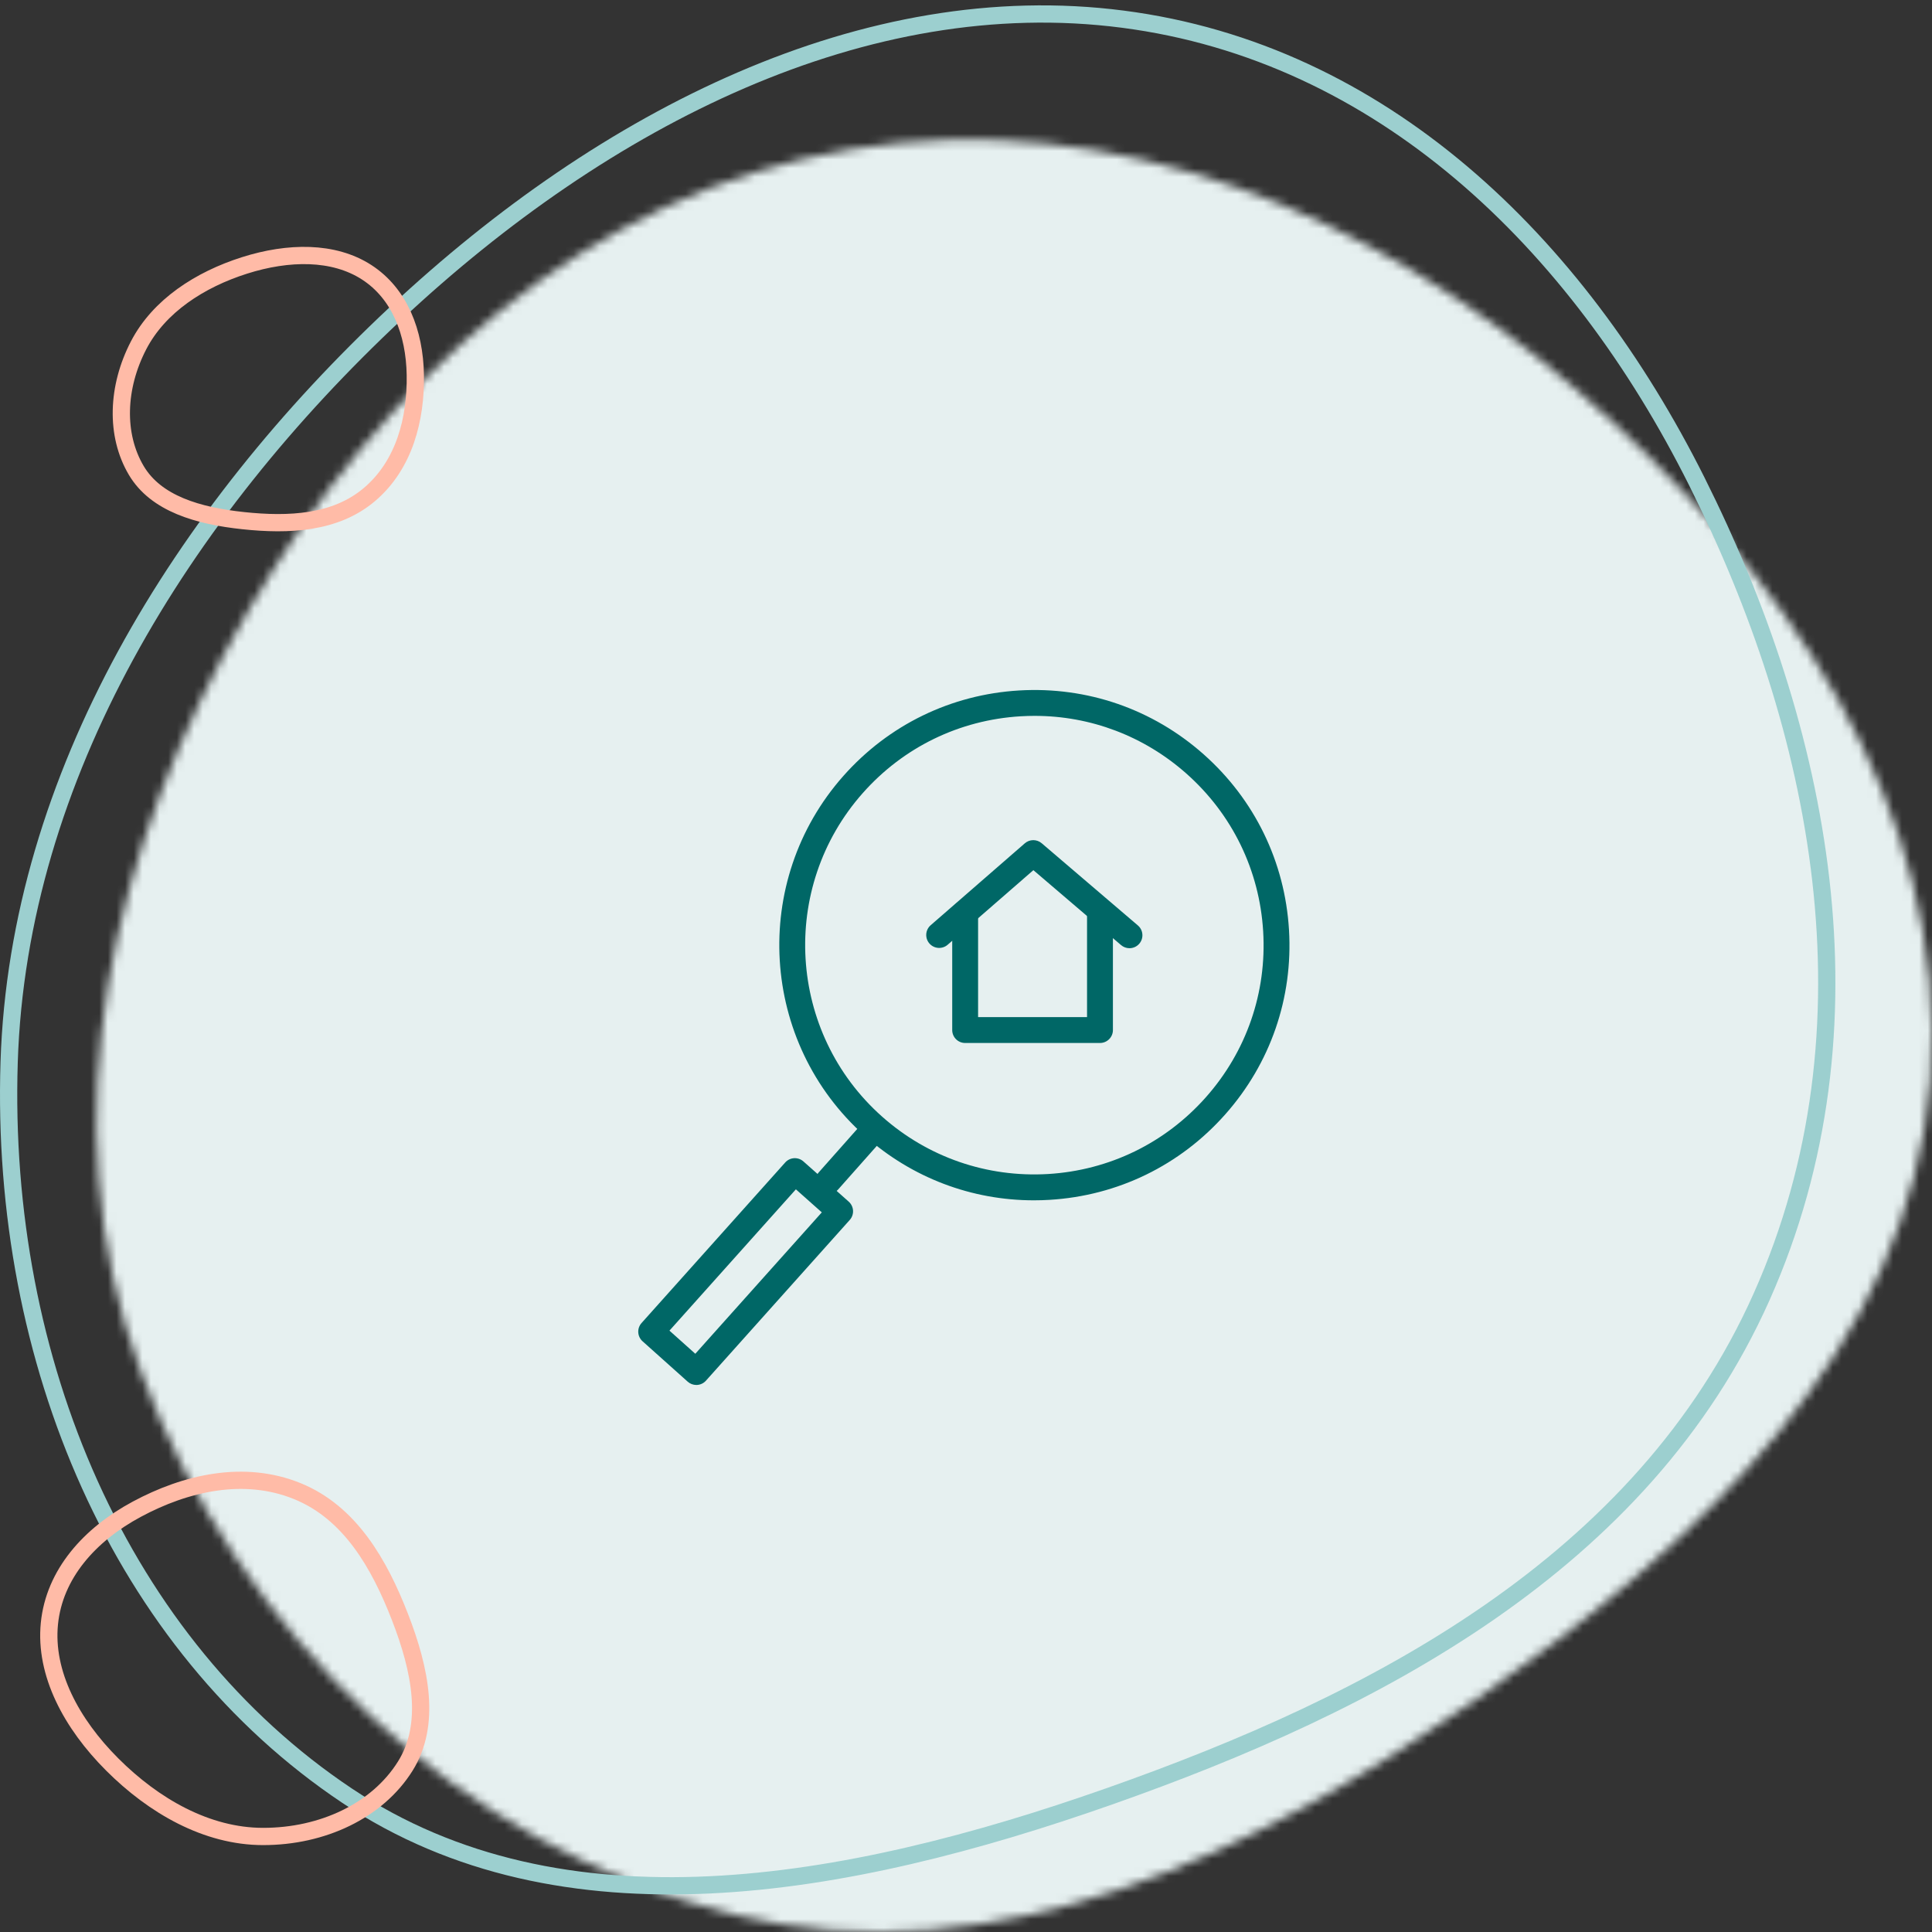 <?xml version="1.0" encoding="UTF-8"?> <svg xmlns="http://www.w3.org/2000/svg" width="224" height="224" viewBox="0 0 224 224" fill="none"><rect x="0" y="0" width="224" height="224" fill="#333333" stroke="none"/> <mask id="mask0_564_119" style="mask-type:alpha" maskUnits="userSpaceOnUse" x="11" y="16" width="213" height="208"> <path d="M182.645 45.07C206.676 65.768 226.181 93.769 223.804 125.214C221.458 156.236 196.859 179.104 171.158 197.027C145.432 214.968 115.579 229.475 85.041 221.983C53.166 214.163 27.693 189.53 16.328 159.042C5.417 129.768 13.026 97.974 28.728 70.906C44.153 44.316 67.995 22.451 98.538 17.324C129.198 12.178 159.194 24.872 182.645 45.07Z" fill="#E6F0F0"></path> </mask> <g mask="url(#mask0_564_119)"> <rect width="314.142" height="299.904" transform="matrix(-0.987 0.158 0.167 0.986 229.293 -7.467)" fill="#E6F0F0"></rect> </g> <path d="M196.729 55.813C211.02 84.366 218.275 118.911 204.24 150.362C190.406 181.364 159.251 197.488 128.643 208.263C97.979 219.058 65.225 224.881 40.236 208.191C14.044 190.697 -0.043 157.866 1.06 123.134C2.116 89.895 21.107 59.513 45.874 36.339C70.207 13.571 100.353 -1.644 130.181 2.223C160.099 6.1 182.805 27.993 196.729 55.813Z" stroke="#9CCFCF" stroke-width="2"></path> <path d="M48.152 43.473C48.236 48.569 46.887 53.888 42.853 57.321C38.893 60.691 33.464 60.923 28.216 60.367C22.935 59.807 18.081 58.388 15.801 54.546C13.354 50.422 13.546 44.895 16.069 40.036C18.443 35.466 23.17 32.418 28.35 30.773C33.443 29.156 38.678 29.089 42.509 31.565C46.333 34.036 48.071 38.547 48.152 43.473Z" stroke="#FFBBA7" stroke-width="2"></path> <path d="M15.861 174.982C21.509 171.947 28.271 170.355 34.488 172.89C40.594 175.38 43.987 181.342 46.372 187.478C48.77 193.646 50.016 199.938 46.981 204.778C43.743 209.942 37.401 212.93 30.494 212.925C23.971 212.92 17.823 209.39 13.01 204.576C8.277 199.843 5.156 194.019 5.726 188.256C6.296 182.494 10.39 177.922 15.861 174.982Z" stroke="#FFBBA7" stroke-width="2"></path> <path d="M127.534 120.926H111.902C111.073 120.926 110.402 120.254 110.402 119.426V105.836C110.402 105.007 111.073 104.336 111.902 104.336C112.73 104.336 113.402 105.007 113.402 105.836V117.925H126.034V105.618C126.034 104.789 126.706 104.118 127.534 104.118C128.362 104.118 129.034 104.789 129.034 105.618V119.425C129.034 120.254 128.362 120.926 127.534 120.926Z" fill="#006766"></path> <path d="M130.953 109.937C130.608 109.937 130.263 109.819 129.979 109.577L119.812 100.889L109.874 109.536C109.249 110.079 108.301 110.013 107.757 109.389C107.214 108.764 107.279 107.816 107.904 107.272L118.818 97.776C119.379 97.29 120.211 97.285 120.777 97.768L131.928 107.297C132.558 107.835 132.632 108.782 132.094 109.412C131.798 109.759 131.377 109.937 130.953 109.937Z" fill="#006766"></path> <path d="M119.879 139.168C112.645 139.168 105.748 136.557 100.291 131.716C88.089 120.89 86.968 102.155 97.792 89.954C103.032 84.042 110.262 80.527 118.149 80.054C126.05 79.584 133.636 82.21 139.547 87.452C145.46 92.694 148.977 99.926 149.449 107.814C149.922 115.701 147.295 123.3 142.052 129.211C136.809 135.123 129.577 138.64 121.689 139.112C121.084 139.149 120.481 139.168 119.879 139.168ZM119.953 82.999C119.414 82.999 118.872 83.015 118.329 83.048C111.241 83.472 104.745 86.632 100.037 91.944C90.31 102.908 91.318 119.743 102.282 129.471C107.593 134.183 114.433 136.536 121.51 136.118C128.599 135.693 135.097 132.533 139.809 127.221C144.52 121.909 146.88 115.08 146.455 107.993C146.03 100.905 142.871 94.407 137.558 89.696C132.652 85.346 126.454 82.999 119.953 82.999Z" fill="#006766"></path> <path d="M96.057 138.412C95.703 138.412 95.348 138.288 95.062 138.034C94.442 137.484 94.385 136.537 94.935 135.917L100.256 129.917C100.806 129.299 101.754 129.239 102.373 129.79C102.993 130.34 103.05 131.287 102.5 131.907L97.179 137.907C96.883 138.241 96.471 138.412 96.057 138.412Z" fill="#006766"></path> <path d="M80.733 160.576C80.365 160.576 80.008 160.44 79.733 160.194L74.5 155.511C73.883 154.958 73.83 154.01 74.383 153.393L91.037 134.781C91.587 134.165 92.532 134.111 93.15 134.659L98.401 139.32C98.699 139.585 98.88 139.958 98.903 140.356C98.926 140.754 98.789 141.145 98.523 141.442L81.851 160.076C81.586 160.373 81.214 160.552 80.816 160.574C80.788 160.575 80.761 160.576 80.733 160.576ZM77.618 154.276L80.615 156.958L95.282 140.564L92.275 137.894L77.618 154.276Z" fill="#006766"></path> </svg> 